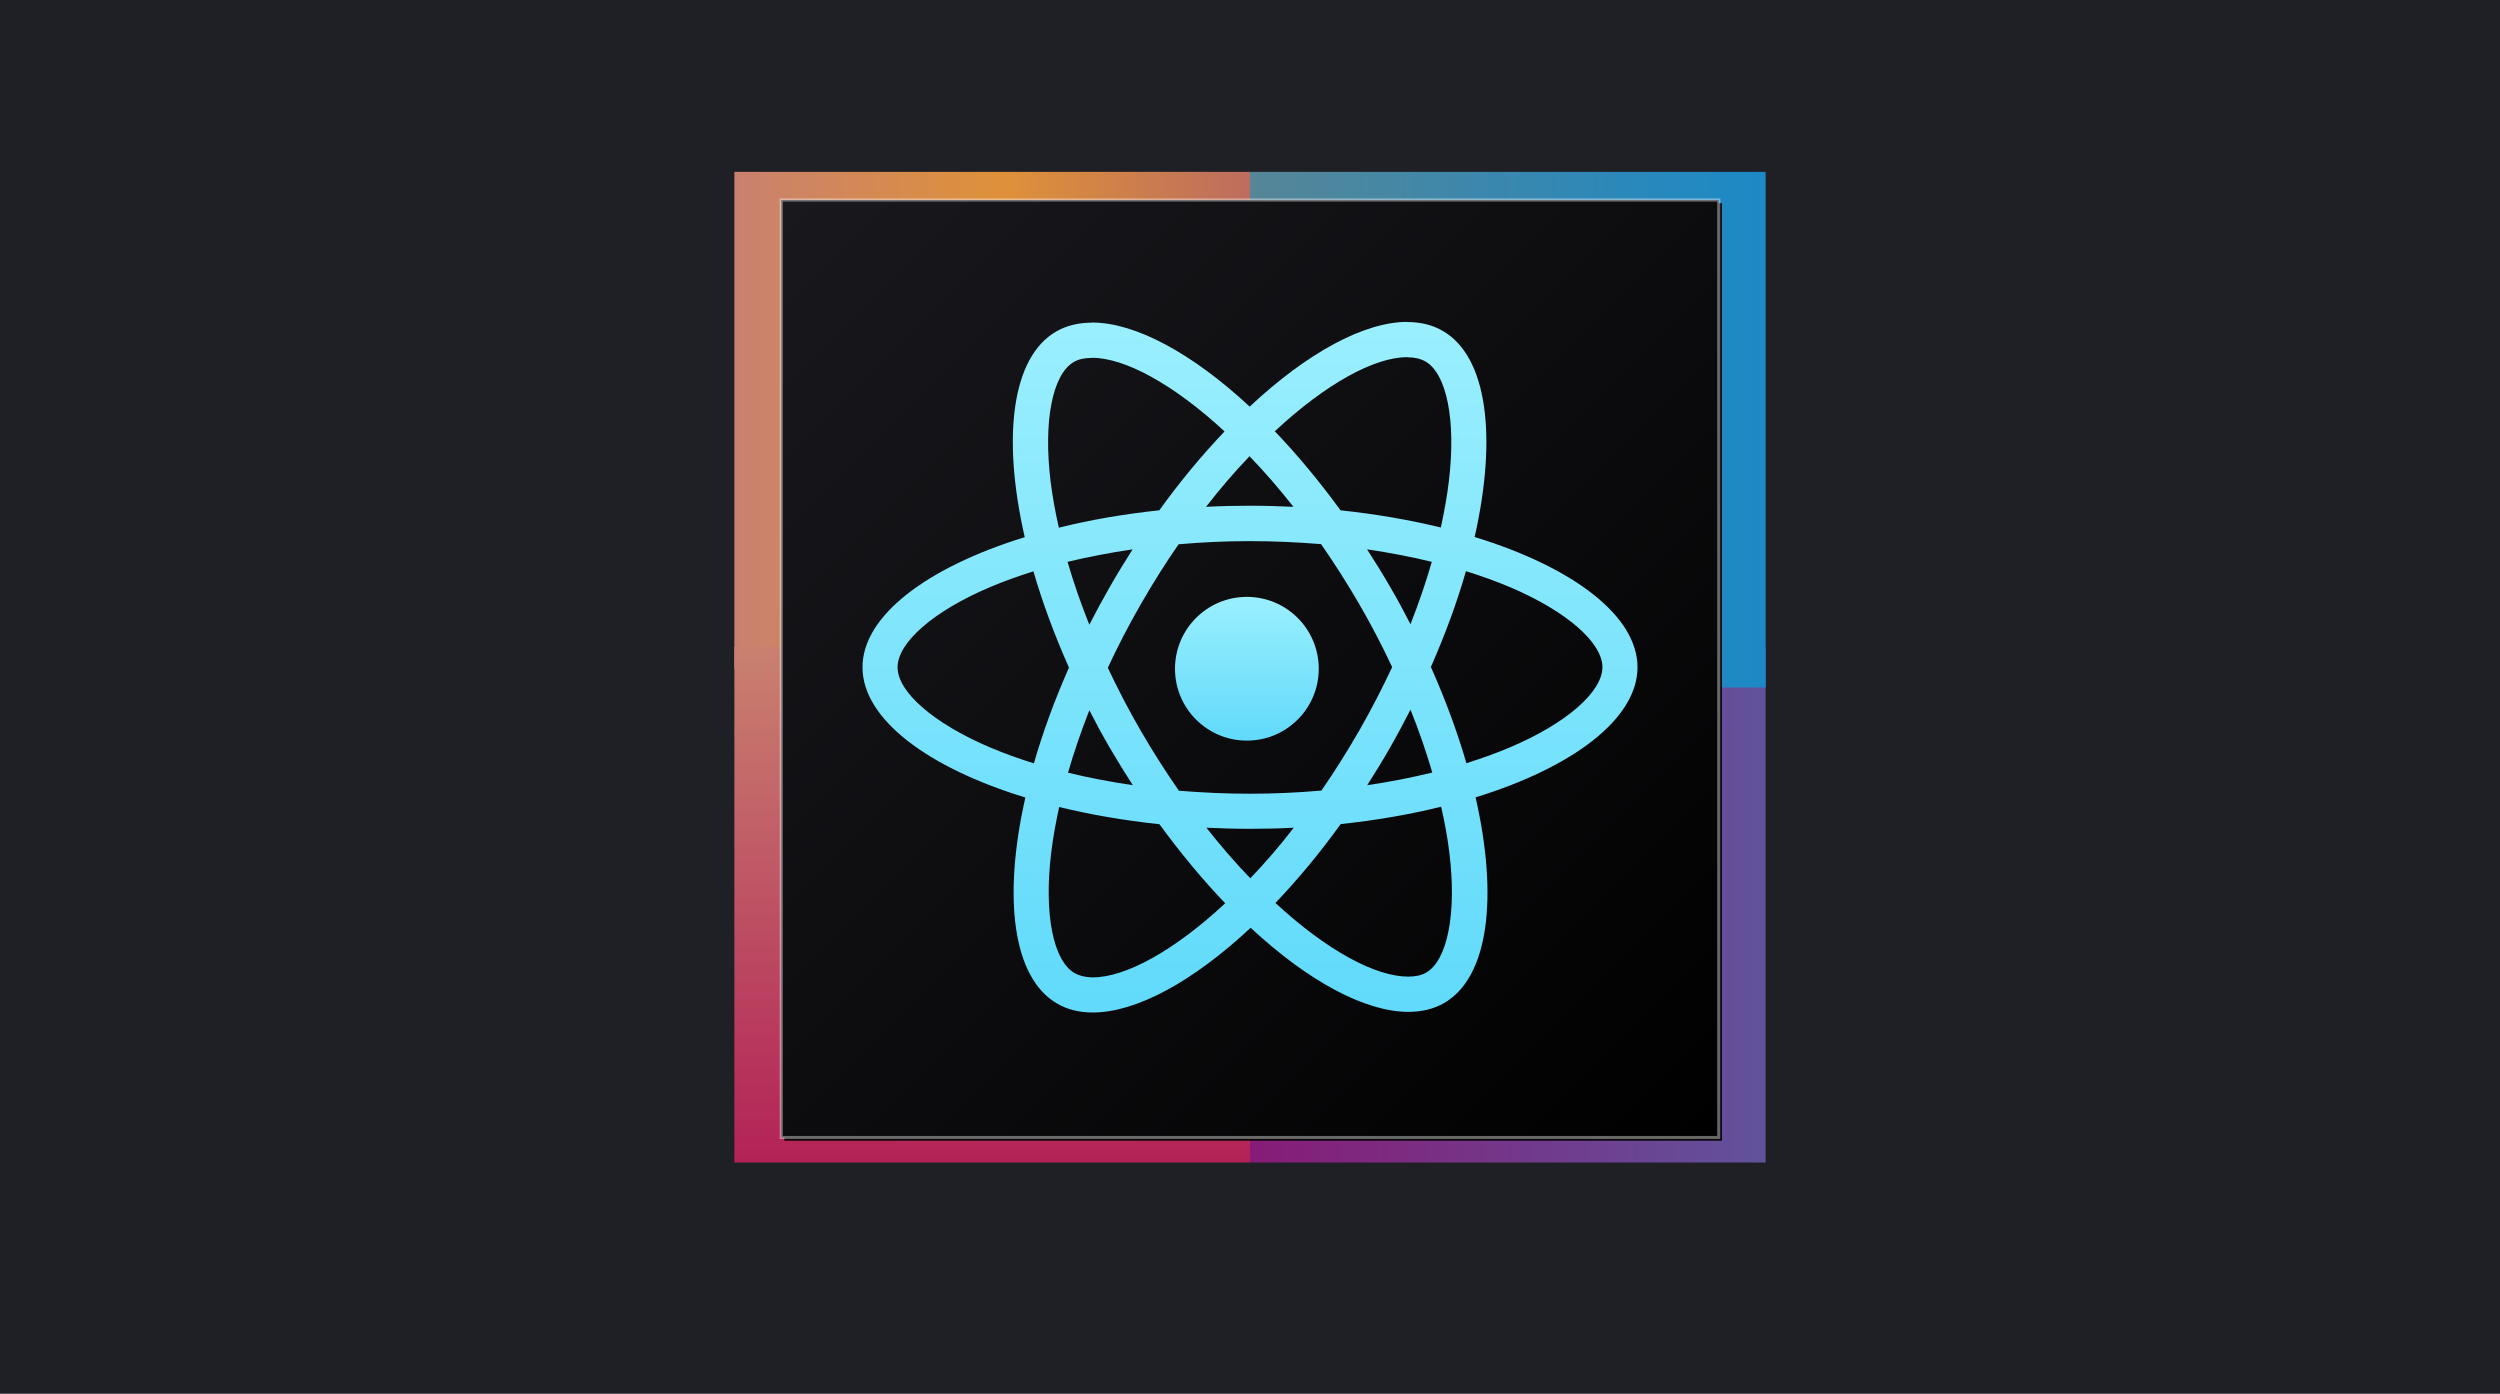 <svg xmlns:xlink="http://www.w3.org/1999/xlink" xmlns="http://www.w3.org/2000/svg" version="1.1" viewBox="0 0 800 446" height="446px" width="800px">
    <title>react-logo@3x</title>
    <defs>
        <linearGradient id="linearGradient-1" y2="50%" x2="0%" y1="50%" x1="100%">
            <stop offset="0%" stop-color="#BD6D5E"></stop>
            <stop offset="47.774%" stop-color="#DF9139"></stop>
            <stop offset="100%" stop-color="#C9816F"></stop>
        </linearGradient>
        <filter id="filter-2" filterUnits="objectBoundingBox" height="145.3%" width="143.6%" y="-22.6%" x="-21.8%">
            <feGaussianBlur in="SourceGraphic" stdDeviation="12"></feGaussianBlur>
        </filter>
        <linearGradient id="linearGradient-3" y2="100%" x2="50%" y1="0%" x1="50%">
            <stop offset="0%" stop-color="#C9816F"></stop>
            <stop offset="100%" stop-color="#B32257"></stop>
            <stop offset="100%" stop-color="#D2A08E"></stop>
        </linearGradient>
        <filter id="filter-4" filterUnits="objectBoundingBox" height="143.6%" width="143.6%" y="-21.8%" x="-21.8%">
            <feGaussianBlur in="SourceGraphic" stdDeviation="12"></feGaussianBlur>
        </filter>
        <linearGradient id="linearGradient-5" y2="50%" x2="0%" y1="50%" x1="100%">
            <stop offset="0%" stop-color="#61529C"></stop>
            <stop offset="100%" stop-color="#861C77"></stop>
        </linearGradient>
        <filter id="filter-6" filterUnits="objectBoundingBox" height="143.6%" width="143.6%" y="-21.8%" x="-21.8%">
            <feGaussianBlur in="SourceGraphic" stdDeviation="12"></feGaussianBlur>
        </filter>
        <linearGradient id="linearGradient-7" y2="50%" x2="0%" y1="50%" x1="100%">
            <stop offset="0%" stop-color="#1B89C7"></stop>
            <stop offset="99.989%" stop-color="#568697"></stop>
        </linearGradient>
        <filter id="filter-8" filterUnits="objectBoundingBox" height="143.6%" width="143.6%" y="-21.8%" x="-21.8%">
            <feGaussianBlur in="SourceGraphic" stdDeviation="12"></feGaussianBlur>
        </filter>
        <linearGradient id="linearGradient-9" y2="100%" x2="100%" y1="0%" x1="0%">
            <stop offset="0%" stop-color="#19181D"></stop>
            <stop offset="100%" stop-color="#000000"></stop>
        </linearGradient>
        <rect height="300" width="300" y="64" x="250" id="path-10"></rect>
        <filter id="filter-11" filterUnits="objectBoundingBox" height="111.7%" width="111.7%" y="-5.5%" x="-5.5%">
            <feMorphology result="shadowSpreadOuter1" in="SourceAlpha" operator="dilate" radius="0.5"></feMorphology>
            <feOffset result="shadowOffsetOuter1" in="shadowSpreadOuter1" dy="1" dx="1"></feOffset>
            <feGaussianBlur result="shadowBlurOuter1" in="shadowOffsetOuter1" stdDeviation="5.5"></feGaussianBlur>
            <feComposite result="shadowBlurOuter1" operator="out" in2="SourceAlpha" in="shadowBlurOuter1"></feComposite>
            <feColorMatrix in="shadowBlurOuter1" type="matrix" values="0 0 0 0 1   0 0 0 0 1   0 0 0 0 1  0 0 0 0.415 0"></feColorMatrix>
        </filter>
        <linearGradient id="linearGradient-12" y2="100%" x2="50%" y1="0%" x1="50%">
            <stop offset="0%" stop-color="#9AEFFD"></stop>
            <stop offset="100%" stop-color="#61DAFB"></stop>
        </linearGradient>
        <linearGradient id="linearGradient-13" y2="100%" x2="50%" y1="0%" x1="50%">
            <stop offset="0%" stop-color="#9AEFFD"></stop>
            <stop offset="100%" stop-color="#61DAFB"></stop>
        </linearGradient>
    </defs>
    <g fill-rule="evenodd" fill="none" stroke-width="1" stroke="none" id="react-logo">
        <rect height="446" width="800" y="0" x="0" fill="#1F2026"></rect>
        <rect height="159" width="165" y="55" x="235" filter="url(#filter-2)" fill="url(#linearGradient-1)" id="Rectangle"></rect>
        <rect height="165" width="165" y="207" x="235" filter="url(#filter-4)" fill="url(#linearGradient-3)" id="Rectangle"></rect>
        <rect height="165" width="165" y="207" x="400" filter="url(#filter-6)" fill="url(#linearGradient-5)" id="Rectangle"></rect>
        <rect height="165" width="165" y="55" x="400" filter="url(#filter-8)" fill="url(#linearGradient-7)" id="Rectangle"></rect>
        <g id="Rectangle">
            <use xlink:href="#path-10" filter="url(#filter-11)" fill-opacity="1" fill="black"></use>
            <use xlink:href="#path-10" fill-rule="evenodd" fill="url(#linearGradient-9)" stroke-width="1" stroke="#FFFFFF" stroke-opacity="0.398"></use>
        </g>
        <g fill-rule="nonzero" transform="translate(276, 103)" id="React-icon-(1)">
            <path fill="url(#linearGradient-12)" id="Shape" d="M248,110.525 C248,94.086 227.426,78.506 195.883,68.844 C203.162,36.673 199.927,11.078 185.671,2.883 C182.386,0.961 178.544,0.051 174.348,0.051 L174.348,11.331 C176.673,11.331 178.544,11.786 180.111,12.646 C186.986,16.591 189.968,31.615 187.643,50.938 C187.087,55.693 186.177,60.7 185.065,65.809 C175.157,63.381 164.339,61.51 152.965,60.296 C146.141,50.938 139.064,42.44 131.936,35.004 C148.416,19.677 163.884,11.28 174.399,11.28 L174.399,0 C174.399,0 174.399,0 174.399,0 C160.497,0 142.299,9.914 123.899,27.113 C105.499,10.016 87.3,0.202 73.399,0.202 L73.399,11.482 C83.863,11.482 99.382,19.829 115.861,35.054 C108.784,42.49 101.707,50.938 94.984,60.296 C83.56,61.51 72.742,63.381 62.834,65.86 C61.671,60.802 60.812,55.895 60.205,51.191 C57.83,31.868 60.762,16.844 67.586,12.848 C69.102,11.938 71.074,11.533 73.399,11.533 L73.399,0.253 C73.399,0.253 73.399,0.253 73.399,0.253 C69.153,0.253 65.311,1.163 61.975,3.086 C47.77,11.28 44.585,36.825 51.915,68.895 C20.473,78.607 0,94.136 0,110.525 C0,126.965 20.574,142.545 52.117,152.206 C44.838,184.377 48.073,209.973 62.329,218.167 C65.614,220.089 69.456,221 73.702,221 C87.604,221 105.802,211.086 124.202,193.887 C142.603,210.984 160.801,220.798 174.702,220.798 C178.948,220.798 182.79,219.887 186.126,217.965 C200.331,209.77 203.516,184.226 196.186,152.156 C227.527,142.494 248,126.914 248,110.525 Z M182.183,76.786 C180.313,83.311 177.988,90.039 175.359,96.767 C173.287,92.72 171.113,88.673 168.737,84.626 C166.412,80.58 163.935,76.634 161.458,72.79 C168.636,73.852 175.561,75.167 182.183,76.786 Z M159.031,130.658 C155.088,137.486 151.044,143.961 146.849,149.981 C139.317,150.638 131.684,150.992 124,150.992 C116.367,150.992 108.734,150.638 101.252,150.031 C97.057,144.012 92.962,137.588 89.019,130.809 C85.177,124.183 81.689,117.455 78.505,110.677 C81.639,103.899 85.177,97.121 88.969,90.494 C92.912,83.665 96.956,77.191 101.151,71.171 C108.683,70.514 116.316,70.16 124,70.16 C131.633,70.16 139.266,70.514 146.748,71.121 C150.943,77.14 155.038,83.564 158.981,90.342 C162.823,96.969 166.311,103.696 169.495,110.475 C166.311,117.253 162.823,124.031 159.031,130.658 Z M175.359,124.082 C178.089,130.86 180.414,137.638 182.335,144.214 C175.713,145.833 168.737,147.198 161.508,148.261 C163.985,144.366 166.462,140.37 168.788,136.272 C171.113,132.226 173.287,128.128 175.359,124.082 Z M124.101,178.054 C119.4,173.198 114.699,167.786 110.048,161.868 C114.598,162.07 119.248,162.222 123.949,162.222 C128.701,162.222 133.402,162.121 138.002,161.868 C133.453,167.786 128.752,173.198 124.101,178.054 Z M86.492,148.261 C79.313,147.198 72.388,145.883 65.766,144.265 C67.636,137.739 69.962,131.012 72.59,124.284 C74.663,128.331 76.837,132.377 79.212,136.424 C81.588,140.471 84.015,144.416 86.492,148.261 Z M123.848,42.996 C128.55,47.852 133.251,53.265 137.901,59.183 C133.352,58.981 128.701,58.829 124,58.829 C119.248,58.829 114.547,58.93 109.947,59.183 C114.497,53.265 119.198,47.852 123.848,42.996 Z M86.441,72.79 C83.964,76.685 81.487,80.681 79.162,84.778 C76.837,88.825 74.663,92.872 72.59,96.918 C69.861,90.14 67.535,83.362 65.614,76.786 C72.236,75.218 79.212,73.852 86.441,72.79 Z M40.693,136.121 C22.798,128.482 11.222,118.467 11.222,110.525 C11.222,102.584 22.798,92.518 40.693,84.93 C45.04,83.058 49.792,81.389 54.695,79.821 C57.577,89.735 61.368,100.054 66.069,110.626 C61.419,121.148 57.678,131.416 54.847,141.28 C49.843,139.712 45.091,137.992 40.693,136.121 Z M67.889,208.405 C61.014,204.459 58.032,189.436 60.357,170.113 C60.913,165.358 61.823,160.35 62.935,155.241 C72.843,157.669 83.661,159.541 95.035,160.755 C101.859,170.113 108.936,178.611 116.064,186.047 C99.584,201.374 84.116,209.77 73.601,209.77 C71.327,209.72 69.406,209.265 67.889,208.405 Z M187.795,169.86 C190.17,189.183 187.238,204.206 180.414,208.202 C178.898,209.113 176.926,209.518 174.601,209.518 C164.137,209.518 148.618,201.171 132.139,185.946 C139.216,178.51 146.293,170.062 153.016,160.704 C164.44,159.49 175.258,157.619 185.166,155.14 C186.329,160.249 187.238,165.156 187.795,169.86 Z M207.256,136.121 C202.909,137.992 198.157,139.661 193.254,141.23 C190.373,131.315 186.581,120.996 181.88,110.424 C186.531,99.903 190.272,89.634 193.102,79.77 C198.107,81.339 202.859,83.058 207.307,84.93 C225.202,92.568 236.778,102.584 236.778,110.525 C236.727,118.467 225.151,128.533 207.256,136.121 Z"></path>
            <circle r="23" cy="111" cx="123" fill="url(#linearGradient-13)" id="Oval"></circle>
        </g>
    </g>
</svg>